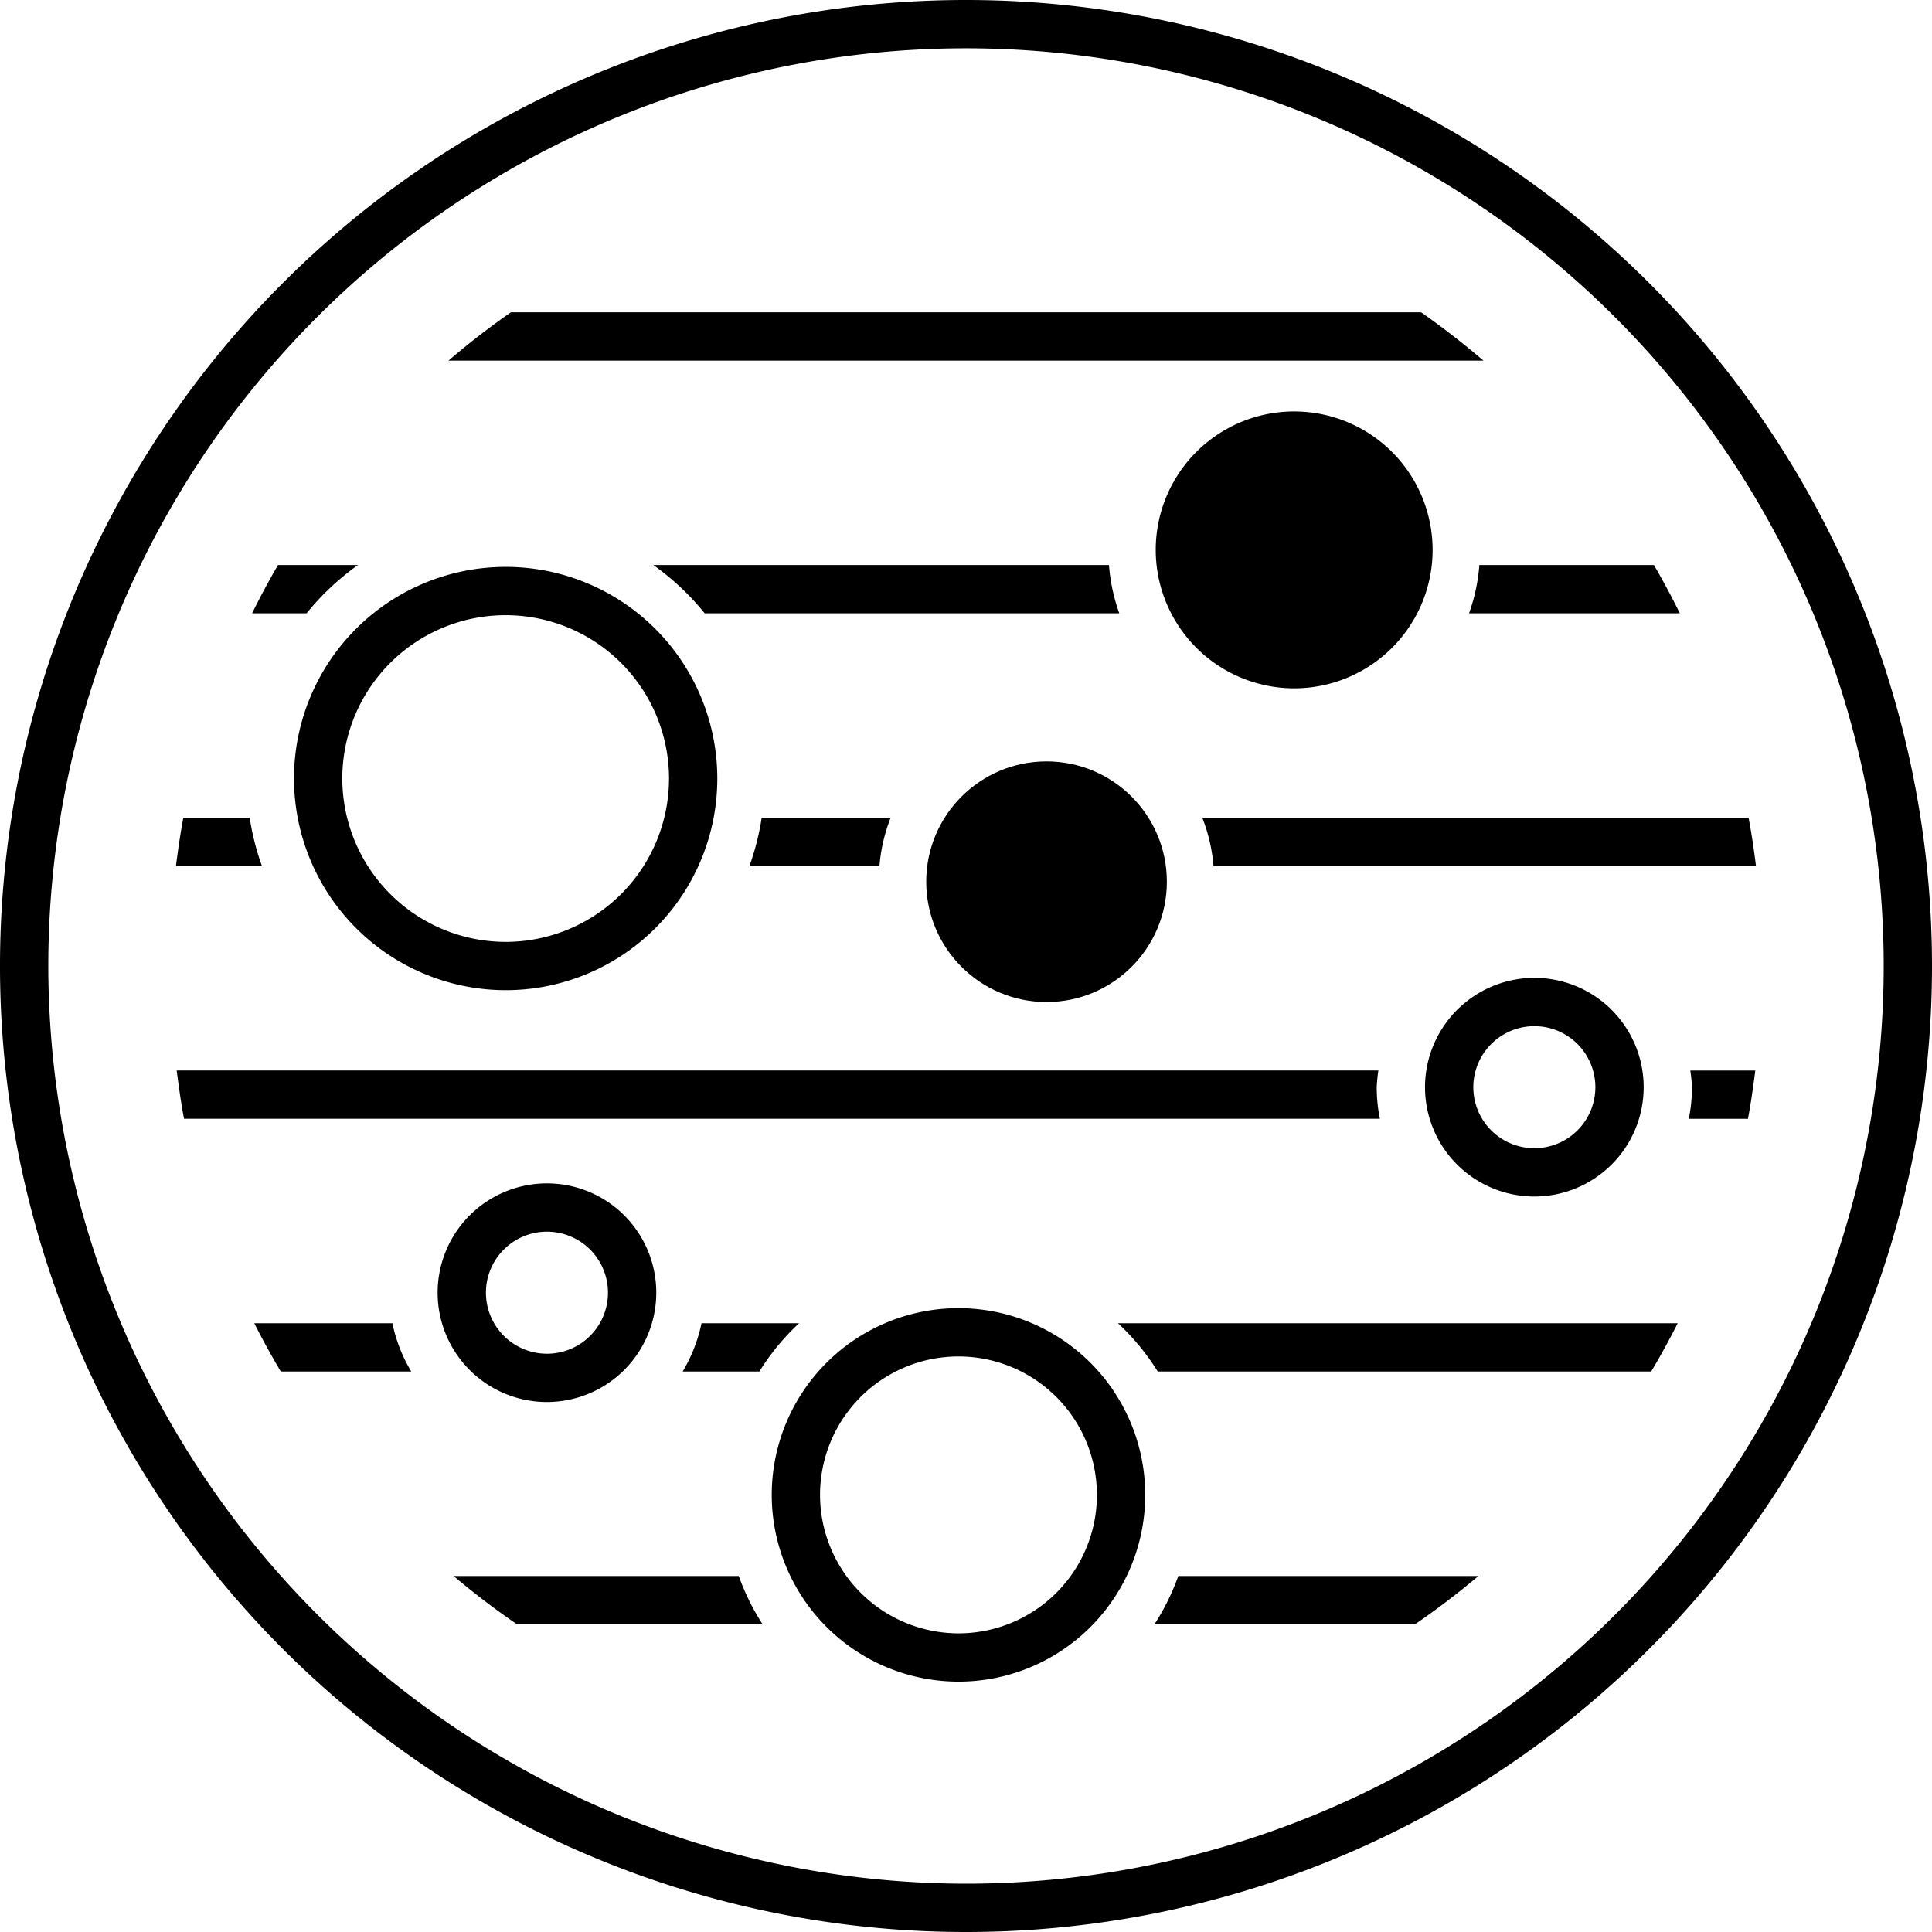 <svg id="Layer_1" data-name="Layer 1" xmlns="http://www.w3.org/2000/svg" viewBox="0 0 29 29"><title>Artboard 1</title><path d="M29,14.5A14.5,14.5,0,1,0,14.5,29,14.5,14.5,0,0,0,29,14.5ZM.725,14.5A13.775,13.775,0,1,1,14.5,28.275,13.791,13.791,0,0,1,.725,14.5Z"/><path d="M13.201,13a2.521,2.521,0,0,1,.168-.725H11.433a3.853,3.853,0,0,1-.184.725Z"/><path d="M26.358,13c-.03-.244-.066-.486-.111-.725h-8.2a2.517,2.517,0,0,1,.168.725Z"/><path d="M3.748,12.275H2.752c-.045.239-.08.481-.111.725H3.932A3.845,3.845,0,0,1,3.748,12.275Z"/><path d="M21.332,4.688H7.668q-.487.339-.936.725H22.267Q21.817,5.028,21.332,4.688Z"/><path d="M5.373,8.481h-1.2c-.138.237-.267.478-.389.725h.818A3.917,3.917,0,0,1,5.373,8.481Z"/><path d="M25.215,9.206c-.122-.247-.251-.488-.389-.725h-2.62a2.773,2.773,0,0,1-.155.725Z"/><path d="M10.578,9.206h6.223a2.777,2.777,0,0,1-.155-.725H9.807A3.917,3.917,0,0,1,10.578,9.206Z"/><path d="M25.349,16.794h.888c.046-.238.079-.482.111-.725h-.976a2.328,2.328,0,0,1,.025.251A2.369,2.369,0,0,1,25.349,16.794Z"/><path d="M20.665,16.319a2.303,2.303,0,0,1,.025-.251H2.652c.032.243.064.487.111.725h17.95A2.369,2.369,0,0,1,20.665,16.319Z"/><path d="M3.817,19.862c.124.247.257.488.398.725H6.173a2.332,2.332,0,0,1-.283-.725Z"/><path d="M11.995,19.862H10.53a2.334,2.334,0,0,1-.283.725h1.151A3.537,3.537,0,0,1,11.995,19.862Z"/><path d="M17.378,20.587h7.407c.141-.237.273-.478.398-.725H16.781A3.534,3.534,0,0,1,17.378,20.587Z"/><path d="M21.24,24.381c.33-.226.647-.468.952-.725H17.687a3.513,3.513,0,0,1-.358.725Z"/><path d="M11.089,23.656H6.808c.305.257.622.5.952.725h3.687A3.518,3.518,0,0,1,11.089,23.656Z"/><circle cx="15.709" cy="13.235" r="1.806"/><path d="M14.387,25.242a2.803,2.803,0,1,0-2.803-2.803A2.806,2.806,0,0,0,14.387,25.242Zm-2.078-2.803a2.078,2.078,0,1,1,2.078,2.078A2.081,2.081,0,0,1,12.309,22.439Z"/><path d="M7.59,14.863a3.177,3.177,0,1,0-3.177-3.177A3.181,3.181,0,0,0,7.59,14.863ZM5.138,11.685A2.452,2.452,0,1,1,7.59,14.138,2.455,2.455,0,0,1,5.138,11.685Z"/><path d="M21.39,16.319a1.641,1.641,0,1,0,1.641-1.641A1.643,1.643,0,0,0,21.39,16.319Zm1.641-.916a.916.916,0,1,1-.916.916A.917.917,0,0,1,23.031,15.403Z"/><path d="M9.851,19.405a1.641,1.641,0,1,0-1.641,1.64A1.643,1.643,0,0,0,9.851,19.405Zm-2.557,0A.916.916,0,1,1,8.21,20.32.917.917,0,0,1,7.294,19.405Z"/><path d="M19.426,10.332a2.078,2.078,0,1,0-2.078-2.078A2.08,2.08,0,0,0,19.426,10.332Z"/></svg>